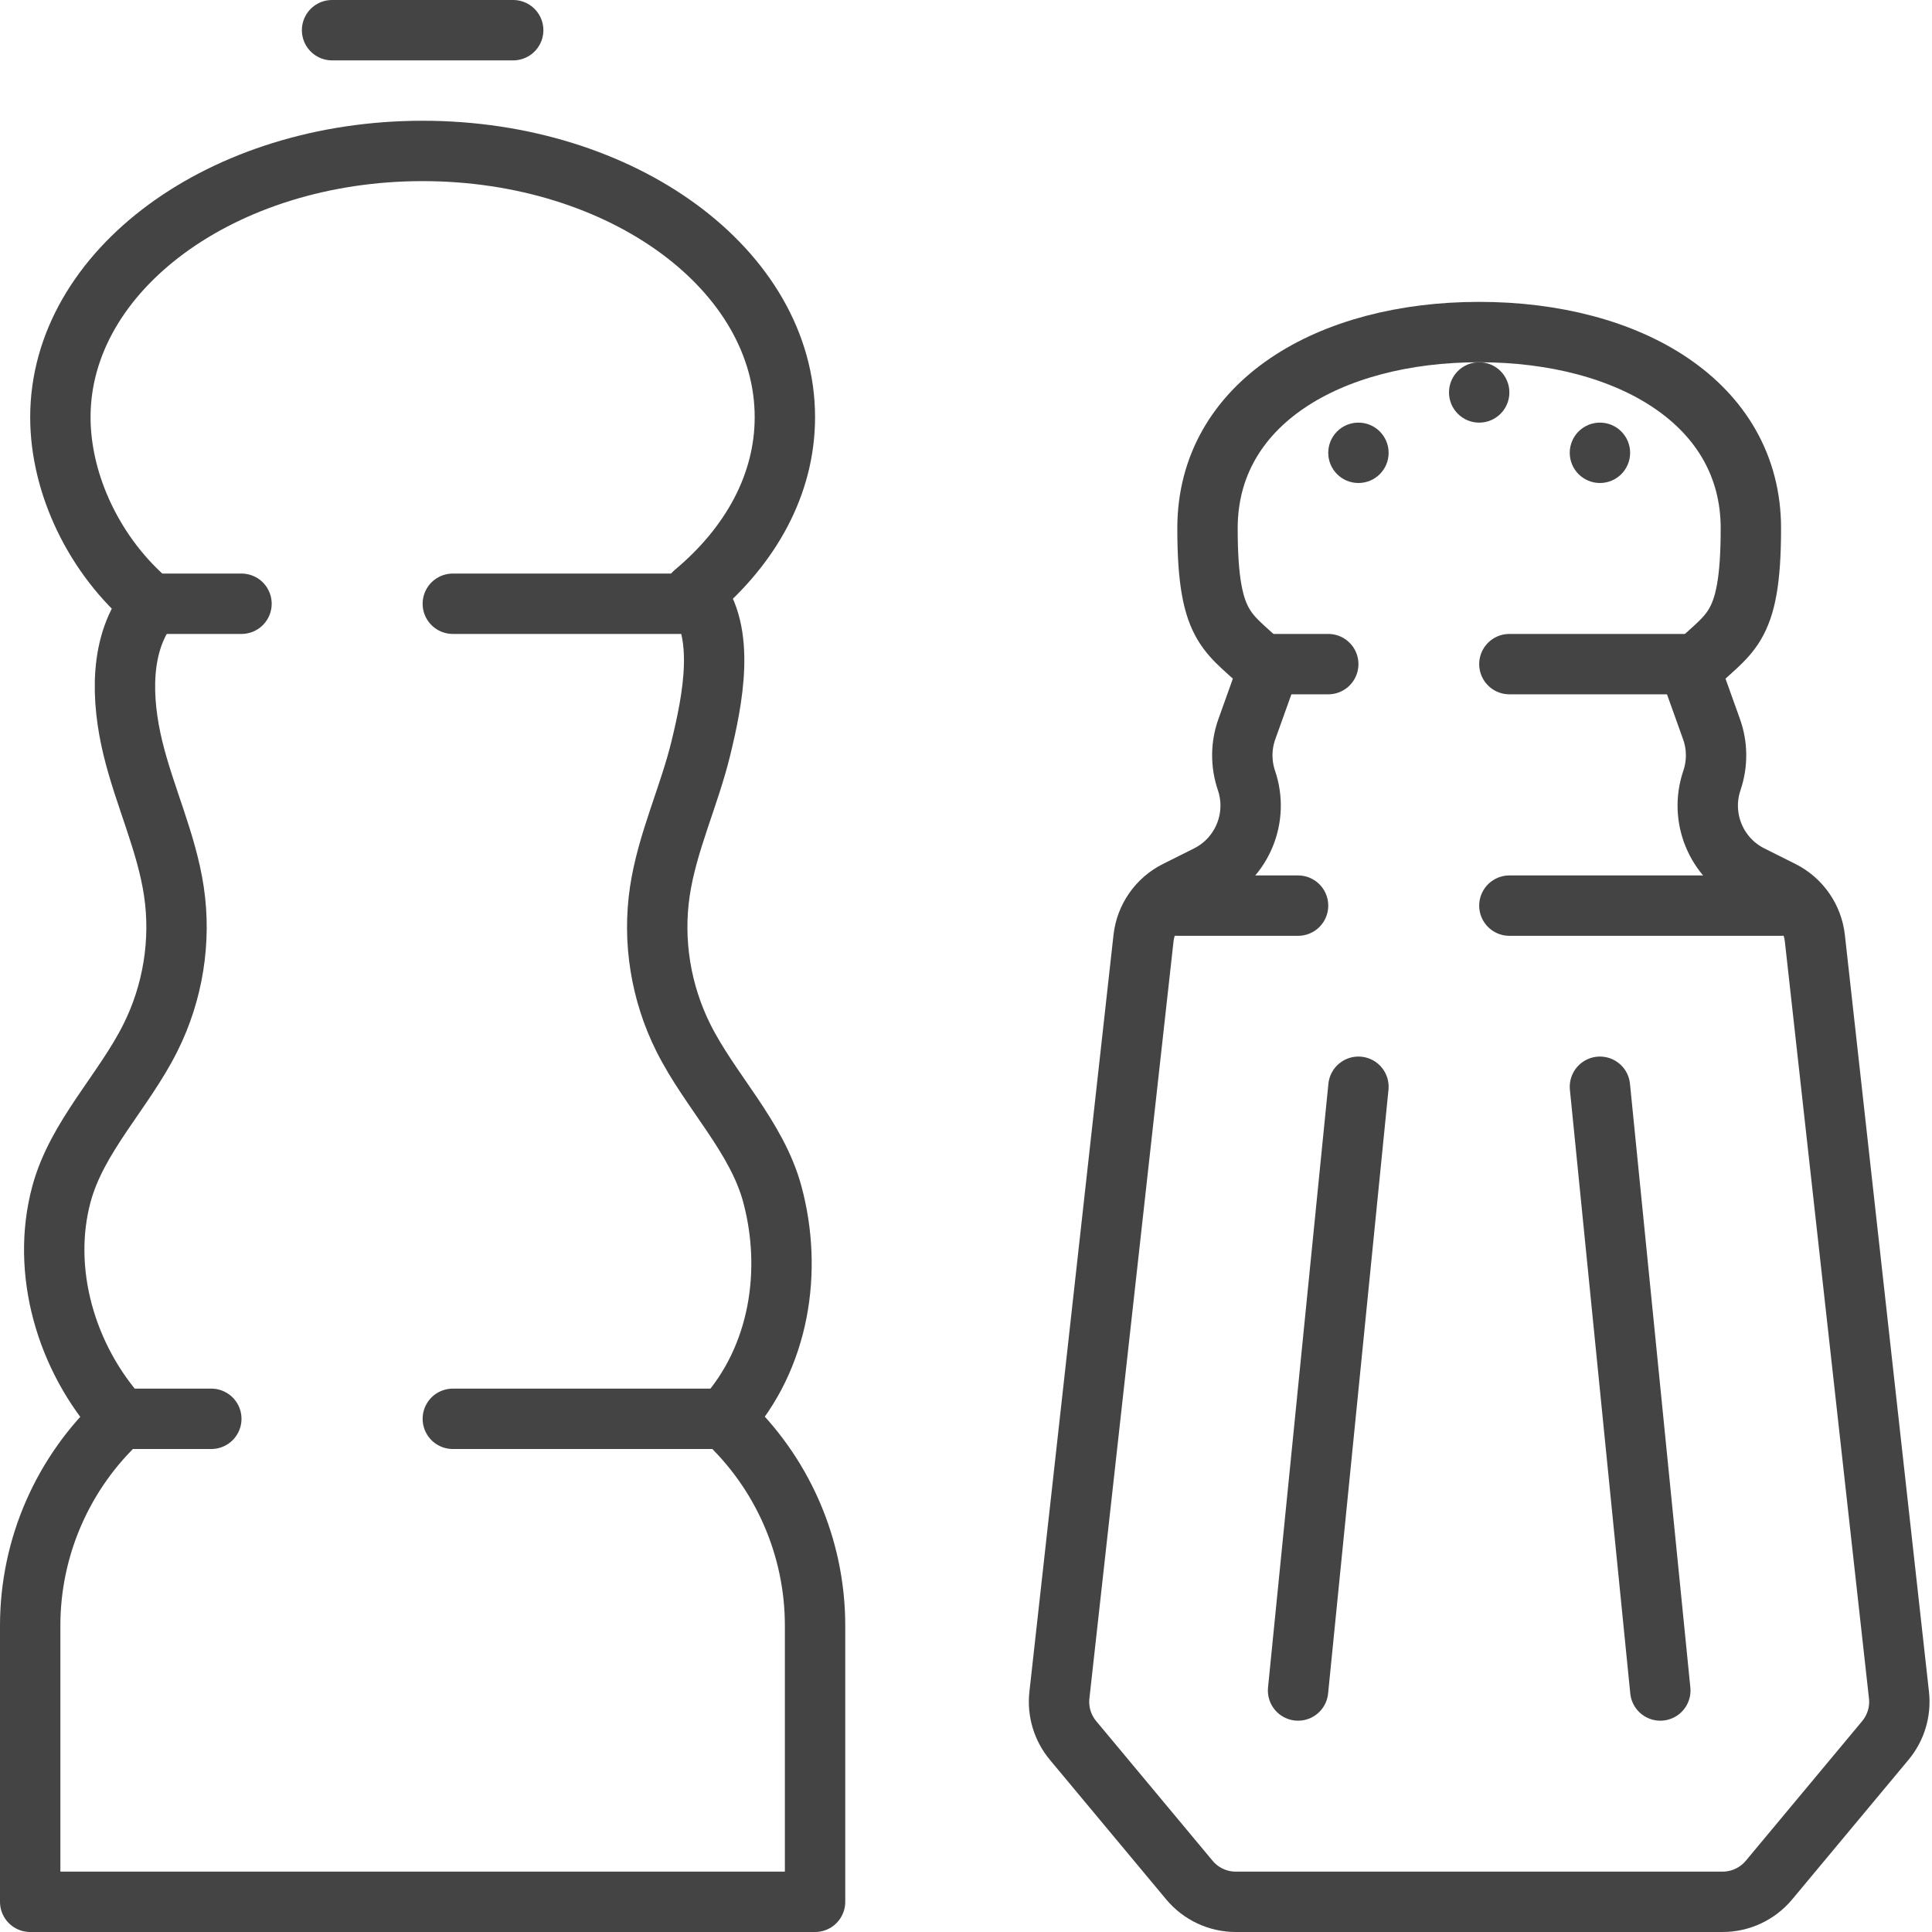 <?xml version="1.0" encoding="utf-8"?>
<!-- Generator: Adobe Illustrator 22.1.0, SVG Export Plug-In . SVG Version: 6.00 Build 0)  -->
<svg version="1.1" id="Laag_1" xmlns="http://www.w3.org/2000/svg" xmlns:xlink="http://www.w3.org/1999/xlink" x="0px" y="0px"
	 width="64px" height="64px" viewBox="0 0 64 64" enable-background="new 0 0 64 64" xml:space="preserve">
<title>icon-kruiden</title>
<desc>Created with Sketch.</desc>
<g id="Symbols">
	<g id="alles-inclusief" transform="translate(-729, -136)">
		<g id="Group">
			<g id="Inclusief" transform="translate(150, 60)">
				<g id="icon-kruiden" transform="translate(580, 77)">
					<path id="Stroke-1" fill="none" stroke="#444444" stroke-width="2" stroke-linecap="round" stroke-linejoin="round" d="M4,19
						c-1.066,1.282-0.984,3.193-0.596,4.79c0.389,1.598,1.116,3.117,1.357,4.74c0.244,1.641-0.03,3.35-0.777,4.844
						c-0.89,1.783-2.435,3.273-2.95,5.188C0.356,41.084,1.164,43.968,3,46l-0.002,0.001C1.087,47.766,0,50.249,0,52.85V62h13h13
						v-9.15c0-2.601-1.087-5.084-2.998-6.849L23,46c1.836-2.032,2.263-4.916,1.585-7.438c-0.515-1.915-2.059-3.405-2.95-5.188
						c-0.746-1.494-1.021-3.203-0.777-4.844c0.242-1.623,0.969-3.142,1.358-4.74c0.388-1.597,0.85-3.868-0.216-5.149
						c1.861-1.555,3-3.588,3-5.821C25,7.949,19.627,4,13,4S1,7.949,1,12.82C1,15.053,2.139,17.446,4,19"/>
					<path id="Stroke-3" fill="none" stroke="#444444" stroke-width="2" stroke-linecap="round" stroke-linejoin="round" d="M10,0h6
						"/>
					<path id="Stroke-5" fill="none" stroke="#444444" stroke-width="2" stroke-linecap="round" stroke-linejoin="round" d="M14,19
						h8"/>
					<path id="Stroke-7" fill="none" stroke="#444444" stroke-width="2" stroke-linecap="round" stroke-linejoin="round" d="M14,46
						h9"/>
					<path id="Stroke-9" fill="none" stroke="#444444" stroke-width="2" stroke-linecap="round" stroke-linejoin="round" d="M4,19h3
						"/>
					<path id="Stroke-11" fill="none" stroke="#444444" stroke-width="2" stroke-linecap="round" stroke-linejoin="round" d="M3,46
						h3"/>
					<path id="Stroke-13" fill="none" stroke="#444444" stroke-width="2" stroke-linecap="round" stroke-linejoin="round" d="
						M41,21.209l-0.695,1.941c-0.198,0.55-0.202,1.151-0.014,1.705c0.416,1.224-0.136,2.567-1.293,3.146l-1.024,0.512
						c-0.608,0.304-1.019,0.894-1.094,1.569l-2.786,25.071c-0.06,0.541,0.103,1.083,0.451,1.501L38.4,61.28
						c0.38,0.456,0.943,0.72,1.537,0.72H48h8.063c0.594,0,1.157-0.264,1.537-0.72l3.855-4.626c0.348-0.418,0.511-0.96,0.451-1.501
						L59.12,30.082c-0.075-0.675-0.486-1.265-1.094-1.569l-1.024-0.512c-1.157-0.579-1.709-1.922-1.293-3.146
						c0.188-0.554,0.184-1.155-0.014-1.705L55,21.209c1.249-1.288,2-1.209,2-4.709c0-4.142-4.029-6.5-9-6.5s-9,2.358-9,6.5
						C39,20,39.751,19.921,41,21.209z"/>
					<path id="Stroke-15" fill="none" stroke="#444444" stroke-width="2" stroke-linecap="round" stroke-linejoin="round" d="M49,21
						h6"/>
					<path id="Stroke-17" fill="none" stroke="#444444" stroke-width="2" stroke-linecap="round" stroke-linejoin="round" d="M41,21
						h2"/>
					<path id="Stroke-19" fill="none" stroke="#444444" stroke-width="2" stroke-linecap="round" stroke-linejoin="round" d="M49,29
						h9"/>
					<path id="Stroke-21" fill="none" stroke="#444444" stroke-width="2" stroke-linecap="round" stroke-linejoin="round" d="M38,29
						h4"/>
					<path id="Stroke-23" fill="none" stroke="#444444" stroke-width="2" stroke-linecap="round" stroke-linejoin="round" d="M44,35
						l-2,20"/>
					<path id="Stroke-25" fill="none" stroke="#444444" stroke-width="2" stroke-linecap="round" stroke-linejoin="round" d="M52,35
						l2,20"/>
					<path id="Fill-27" fill="#444444" d="M45,14c0,0.552-0.447,1-1,1s-1-0.448-1-1s0.447-1,1-1S45,13.448,45,14"/>
					<path id="Fill-29" fill="#444444" d="M49,12c0,0.552-0.447,1-1,1s-1-0.448-1-1s0.447-1,1-1S49,11.448,49,12"/>
					<path id="Fill-31" fill="#444444" d="M53,14c0,0.552-0.447,1-1,1s-1-0.448-1-1s0.447-1,1-1S53,13.448,53,14"/>
				</g>
			</g>
		</g>
	</g>
</g>
</svg>
